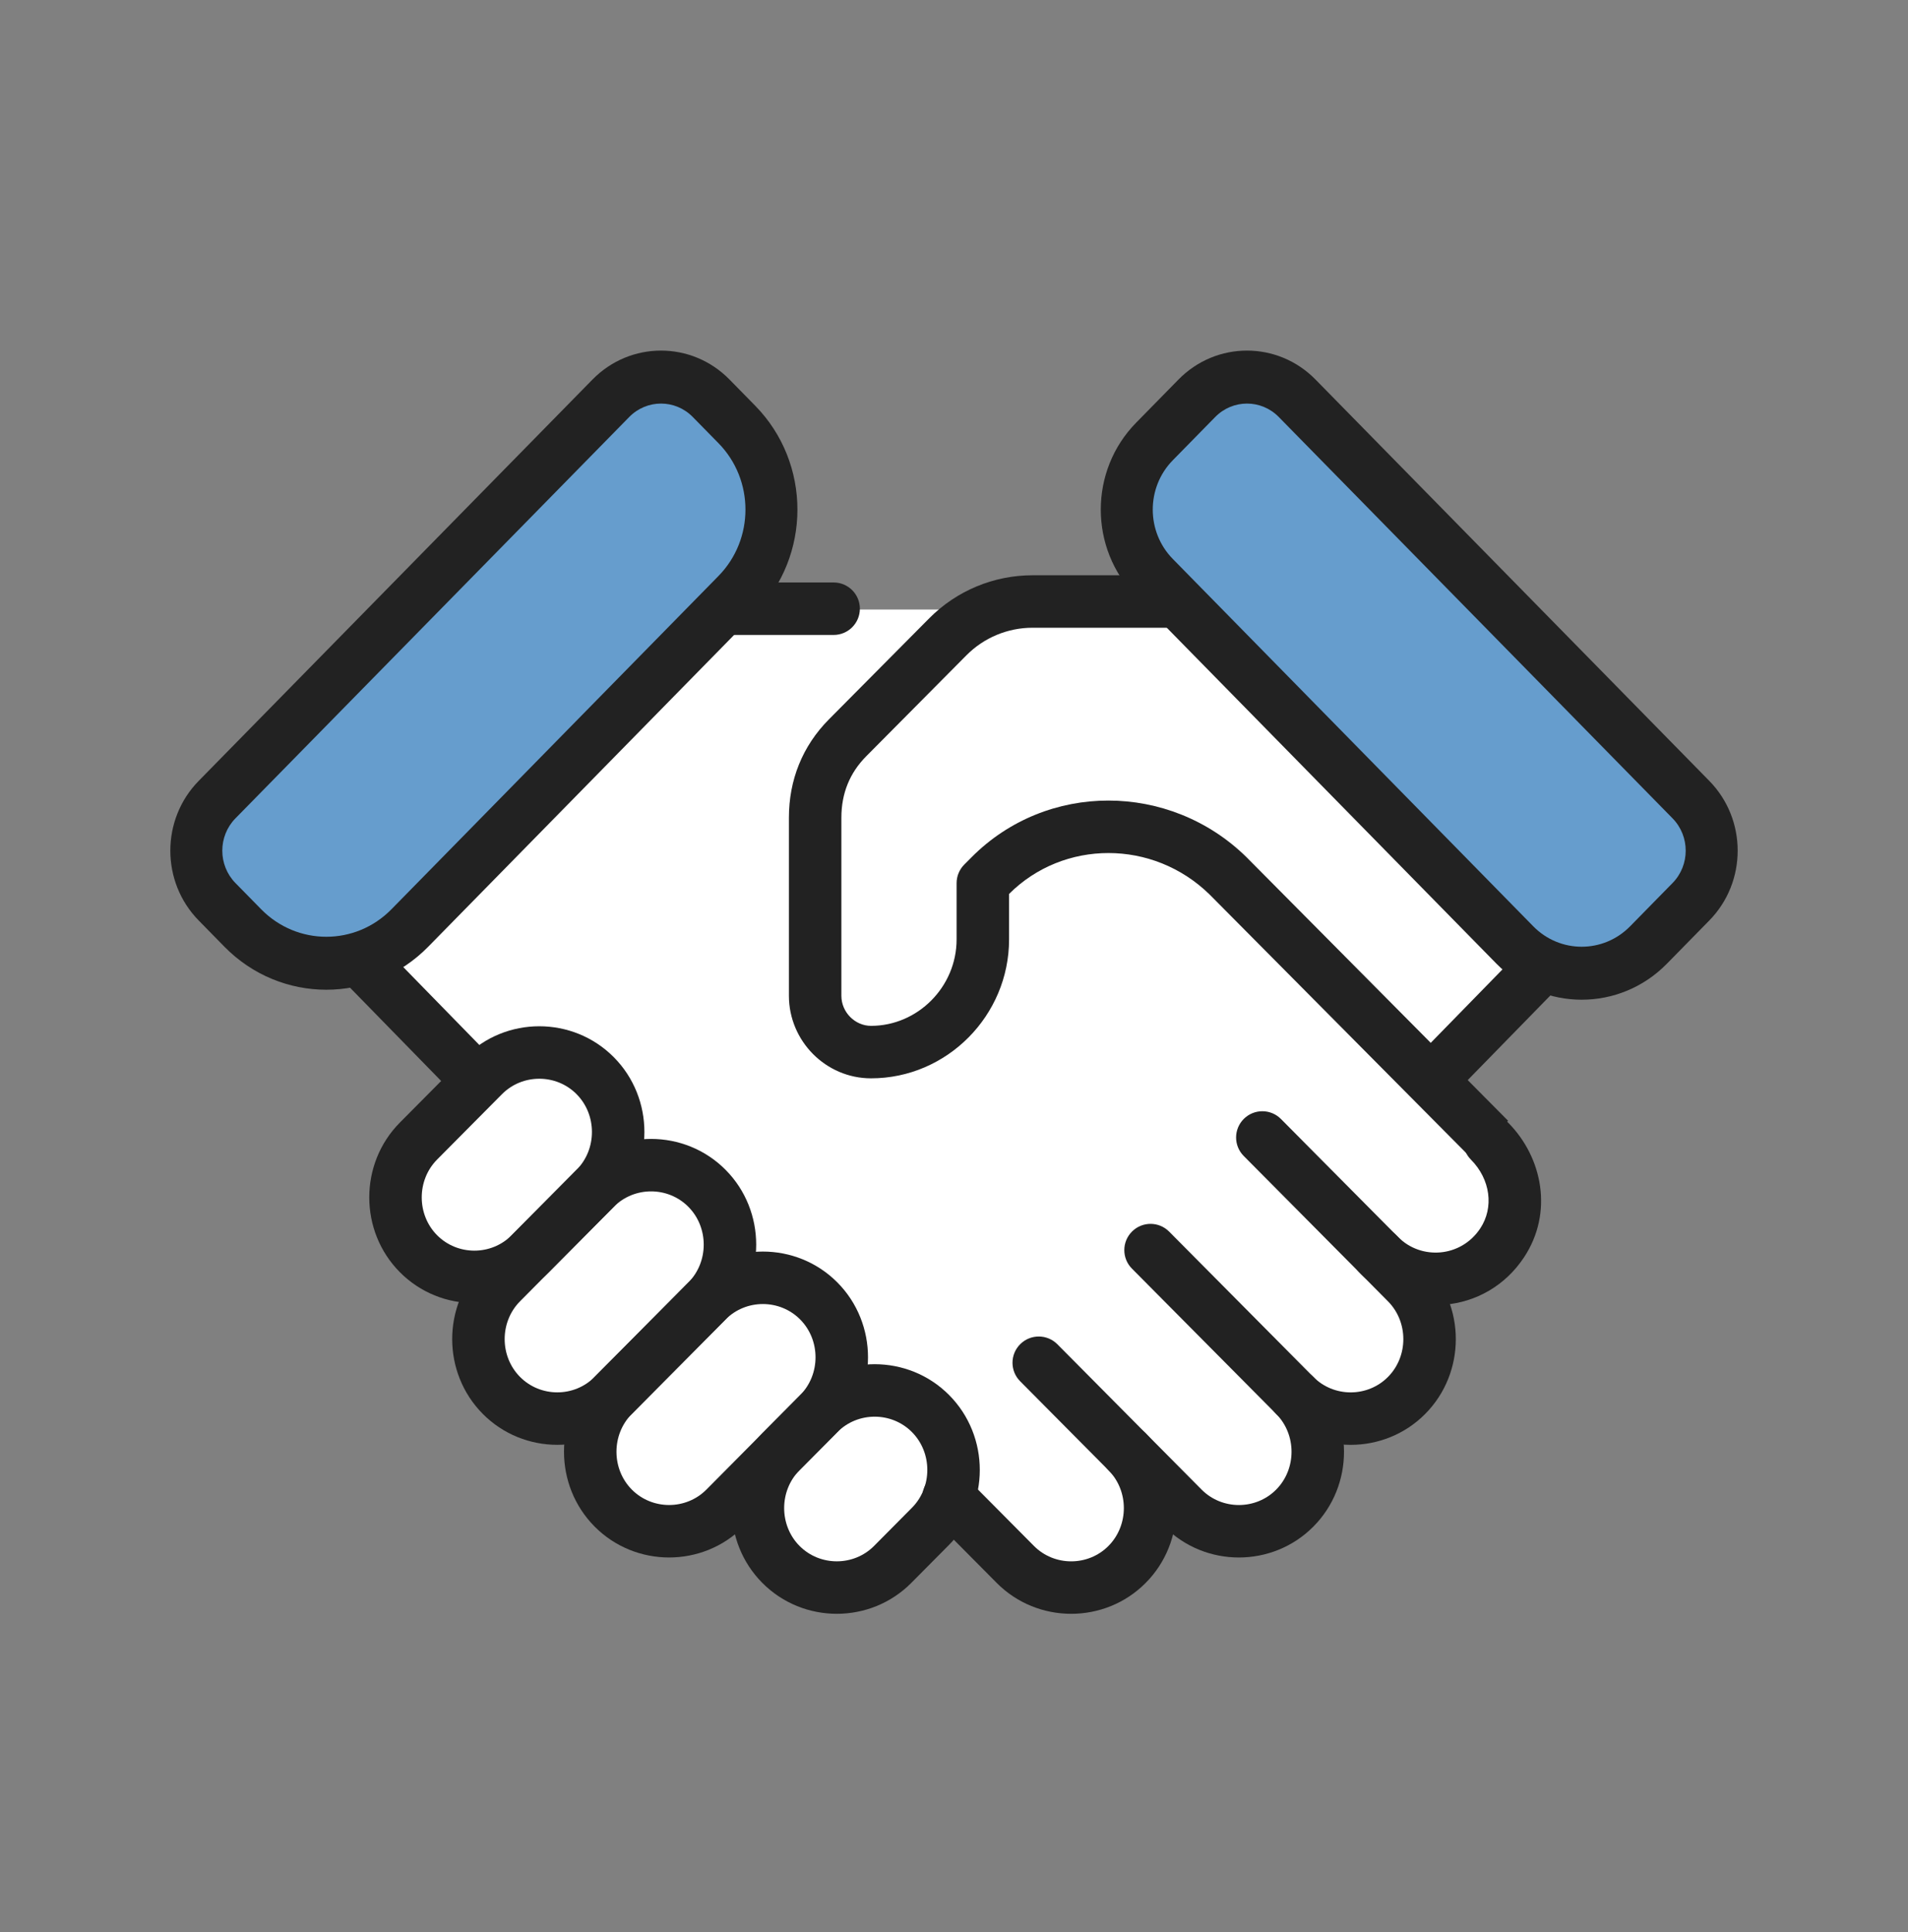 <svg width="80" height="81" viewBox="0 0 80 81" fill="none" xmlns="http://www.w3.org/2000/svg">
<rect x="0" y="0" width="80" height="81" fill="#808080" stroke="none"/>
<path d="M23 25.554H57.5L65 40.054L60 45.054C62 47.054 65 50.054 62.5 52.554C61.397 53.657 59.5 53.454 58.5 53.054C60 54.554 61 57.054 59 58.554C57.558 59.635 56 59.554 54.5 58.554C55.5 61.054 54.975 63.216 53.5 63.954C51.5 64.954 49.5 63.554 48 62.054C48.4 63.554 47.716 66.554 45 66.554C43 66.554 41 64.22 40 63.054C38 65.054 36.121 67.094 34.5 66.554C31.5 65.554 31.5 63.554 31.5 62.554V62.554C30.333 63.387 28.388 65.345 26 63.554C24.4 62.354 24.4 60.554 25.4 58.554C23.9 59.054 22.5 60.054 20.6 57.554C19.164 55.664 20.92 53.599 21.681 52.847C19.79 54.446 17.947 53.474 17 52.054C15.037 49.11 20 45.054 20 45.054L14.5 39.554L23 25.554Z" fill="white"/>
<path d="M25.613 16.695C26.774 15.512 28.655 15.512 29.816 16.695L30.895 17.794C32.829 19.765 32.829 22.961 30.895 24.932L17.184 38.903C15.25 40.874 12.114 40.874 10.18 38.903L9.101 37.803C7.94 36.621 7.94 34.704 9.101 33.521L25.613 16.695Z" fill="white"/>
<path d="M54.386 16.695C53.226 15.512 51.344 15.512 50.184 16.695L48.404 18.508C46.857 20.085 46.857 22.641 48.404 24.218L63.516 39.617C65.063 41.193 67.572 41.193 69.119 39.617L70.898 37.803C72.059 36.621 72.059 34.704 70.898 33.521L54.386 16.695Z" fill="white"/>
<path d="M25.614 16.695C26.774 15.512 28.656 15.512 29.816 16.695L30.895 17.794C32.829 19.765 32.829 22.961 30.895 24.931L17.184 38.903C15.25 40.874 12.114 40.874 10.18 38.903L9.101 37.803C7.941 36.621 7.941 34.703 9.101 33.521L25.614 16.695Z" fill="#669DCD"/>
<path d="M54.386 16.695C53.226 15.512 51.344 15.512 50.184 16.695L48.405 18.508C46.857 20.085 46.857 22.641 48.405 24.218L63.516 39.616C65.064 41.193 67.572 41.193 69.12 39.616L70.899 37.803C72.059 36.621 72.059 34.703 70.899 33.521L54.386 16.695Z" fill="#669DCD"/>
<path fill-rule="evenodd" clip-rule="evenodd" d="M42.778 56.348C43.209 55.92 43.906 55.922 44.334 56.353L50.382 62.446C51.237 63.308 52.653 63.308 53.508 62.446C54.367 61.581 54.367 60.14 53.508 59.274C53.08 58.843 53.082 58.147 53.514 57.718C53.945 57.291 54.641 57.293 55.069 57.724C56.78 59.448 56.78 62.273 55.069 63.996C53.354 65.724 50.536 65.724 48.821 63.996L42.772 57.903C42.344 57.472 42.347 56.776 42.778 56.348Z" fill="#222222"/>
<path fill-rule="evenodd" clip-rule="evenodd" d="M47.466 51.626C47.897 51.197 48.593 51.2 49.021 51.631L55.069 57.724C55.924 58.586 57.34 58.586 58.195 57.724C59.055 56.858 59.055 55.418 58.195 54.552L56.986 53.333C56.558 52.902 56.56 52.206 56.991 51.778C57.422 51.35 58.119 51.352 58.547 51.783L59.757 53.002C61.468 54.726 61.468 57.55 59.757 59.274C58.041 61.002 55.223 61.002 53.508 59.274L47.46 53.181C47.032 52.75 47.035 52.053 47.466 51.626Z" fill="#222222"/>
<path fill-rule="evenodd" clip-rule="evenodd" d="M46.482 60.08C46.913 59.652 47.61 59.654 48.038 60.085C49.749 61.809 49.749 64.634 48.038 66.357C46.323 68.085 43.505 68.085 41.789 66.357L38.992 63.539C38.564 63.108 38.567 62.412 38.998 61.984C39.429 61.556 40.126 61.558 40.553 61.989L43.351 64.807L42.57 65.582L43.351 64.807C44.206 65.669 45.622 65.669 46.477 64.807C47.336 63.941 47.336 62.501 46.477 61.635C46.049 61.204 46.051 60.508 46.482 60.08Z" fill="#222222"/>
<path fill-rule="evenodd" clip-rule="evenodd" d="M52.153 46.904C52.584 46.476 53.281 46.478 53.709 46.91L58.623 51.86C59.583 52.827 61.252 52.724 62.066 51.495C62.646 50.618 62.493 49.437 61.673 48.612C61.245 48.181 61.248 47.484 61.679 47.056C62.11 46.628 62.806 46.631 63.234 47.062C64.683 48.521 65.135 50.843 63.9 52.709C62.294 55.136 58.974 55.337 57.062 53.41L52.147 48.459C51.719 48.028 51.722 47.332 52.153 46.904Z" fill="#222222"/>
<path fill-rule="evenodd" clip-rule="evenodd" d="M16.141 39.756L20.828 44.554L19.255 46.092L14.567 41.293L16.141 39.756Z" fill="#222222"/>
<path fill-rule="evenodd" clip-rule="evenodd" d="M24.843 15.91C26.429 14.293 29.001 14.293 30.587 15.91L31.665 17.009C34.025 19.413 34.025 23.312 31.665 25.716L17.955 39.688C15.595 42.092 11.769 42.092 9.41 39.688L8.331 38.588C6.745 36.972 6.745 34.352 8.331 32.736L24.843 15.91ZM29.046 17.48C28.311 16.731 27.119 16.731 26.384 17.48L9.872 34.306C9.137 35.055 9.137 36.269 9.872 37.018L10.95 38.117C12.459 39.655 14.905 39.655 16.414 38.117L30.125 24.146C31.633 22.609 31.633 20.116 30.125 18.579L29.046 17.48Z" fill="#222222"/>
<path fill-rule="evenodd" clip-rule="evenodd" d="M29.523 25.518C29.523 24.91 30.016 24.418 30.623 24.418H34.953C35.561 24.418 36.053 24.91 36.053 25.518C36.053 26.125 35.561 26.618 34.953 26.618H30.623C30.016 26.618 29.523 26.125 29.523 25.518Z" fill="#222222"/>
<path fill-rule="evenodd" clip-rule="evenodd" d="M38.237 60.035C37.382 59.174 35.966 59.174 35.111 60.035C35.111 60.035 35.111 60.035 35.111 60.035L33.523 61.634L33.523 61.634C32.664 62.5 32.664 63.941 33.523 64.807C34.378 65.668 35.794 65.668 36.649 64.807L38.237 63.207C39.096 62.341 39.096 60.901 38.237 60.035ZM33.55 58.485C35.265 56.757 38.083 56.757 39.798 58.485C41.509 60.209 41.509 63.033 39.798 64.757L38.211 66.356C36.495 68.085 33.677 68.085 31.962 66.356C30.251 64.633 30.251 61.808 31.962 60.084C31.962 60.084 31.962 60.084 31.962 60.084L33.55 58.485L33.55 58.485Z" fill="#222222"/>
<path fill-rule="evenodd" clip-rule="evenodd" d="M33.549 55.313C32.694 54.452 31.278 54.452 30.423 55.313L26.492 59.273C25.633 60.139 25.633 61.58 26.492 62.446C27.347 63.307 28.763 63.307 29.618 62.446L33.549 58.485C34.409 57.619 34.409 56.179 33.549 55.313ZM28.862 53.763C30.577 52.035 33.395 52.035 35.111 53.763C36.822 55.487 36.822 58.311 35.111 60.035L31.179 63.995C29.464 65.724 26.646 65.724 24.931 63.995C23.22 62.272 23.22 59.447 24.931 57.723L25.711 58.498L24.931 57.723L28.862 53.763Z" fill="#222222"/>
<path fill-rule="evenodd" clip-rule="evenodd" d="M28.862 50.591C28.007 49.729 26.591 49.729 25.736 50.591L21.805 54.551C20.945 55.417 20.945 56.857 21.805 57.723C22.66 58.585 24.075 58.585 24.93 57.723L28.862 53.763C29.721 52.897 29.721 51.456 28.862 50.591ZM24.174 49.041C25.89 47.313 28.708 47.313 30.423 49.041C32.134 50.764 32.134 53.589 30.423 55.313L26.492 59.273C24.776 61.001 21.959 61.001 20.243 59.273C18.532 57.55 18.532 54.725 20.243 53.001L24.174 49.041Z" fill="#222222"/>
<path fill-rule="evenodd" clip-rule="evenodd" d="M24.174 45.868C23.32 45.007 21.904 45.007 21.049 45.868L20.268 45.093L21.049 45.868L18.327 48.61C17.468 49.476 17.468 50.917 18.327 51.782C19.182 52.644 20.598 52.644 21.453 51.782L24.174 49.041C25.034 48.175 25.034 46.734 24.174 45.868ZM19.487 44.319C21.203 42.59 24.02 42.59 25.736 44.319C27.447 46.042 27.447 48.867 25.736 50.59L23.014 53.332C21.299 55.061 18.481 55.061 16.766 53.332C15.055 51.609 15.055 48.784 16.766 47.06L19.487 44.319Z" fill="#222222"/>
<path fill-rule="evenodd" clip-rule="evenodd" d="M38.962 25.919C40.107 24.765 41.665 24.116 43.291 24.116H49.374V26.316H43.291C42.252 26.316 41.255 26.731 40.523 27.469L36.32 31.703C35.625 32.403 35.278 33.264 35.278 34.279V41.743C35.278 42.438 35.852 43.005 36.522 43.005C38.477 43.005 40.109 41.372 40.109 39.382V37.021C40.109 36.731 40.224 36.453 40.428 36.246L40.731 35.942C43.888 32.761 49.042 32.776 52.261 35.931L52.271 35.942L63.233 46.985L61.672 48.535L50.715 37.497C48.346 35.18 44.595 35.191 42.309 37.475V39.382C42.309 42.572 39.707 45.205 36.522 45.205C34.621 45.205 33.078 43.638 33.078 41.743V34.279C33.078 32.706 33.639 31.281 34.758 30.154L38.962 25.919Z" fill="#222222"/>
<path fill-rule="evenodd" clip-rule="evenodd" d="M55.157 15.91C53.571 14.293 50.999 14.293 49.413 15.91L47.634 17.723C45.661 19.733 45.661 22.992 47.634 25.003L62.746 40.401C64.719 42.412 67.917 42.412 69.89 40.401L71.669 38.588C73.255 36.972 73.255 34.352 71.669 32.736L55.157 15.91ZM50.954 17.48C51.689 16.731 52.881 16.731 53.616 17.48L70.128 34.306C70.863 35.055 70.863 36.269 70.128 37.018L68.349 38.831C67.227 39.974 65.408 39.974 64.287 38.831L49.175 23.433C48.053 22.29 48.053 20.436 49.175 19.293L50.954 17.48Z" fill="#222222"/>
<path fill-rule="evenodd" clip-rule="evenodd" d="M65.433 41.293L60.746 46.091L59.172 44.554L63.859 39.756L65.433 41.293Z" fill="#222222"/>
</svg>

